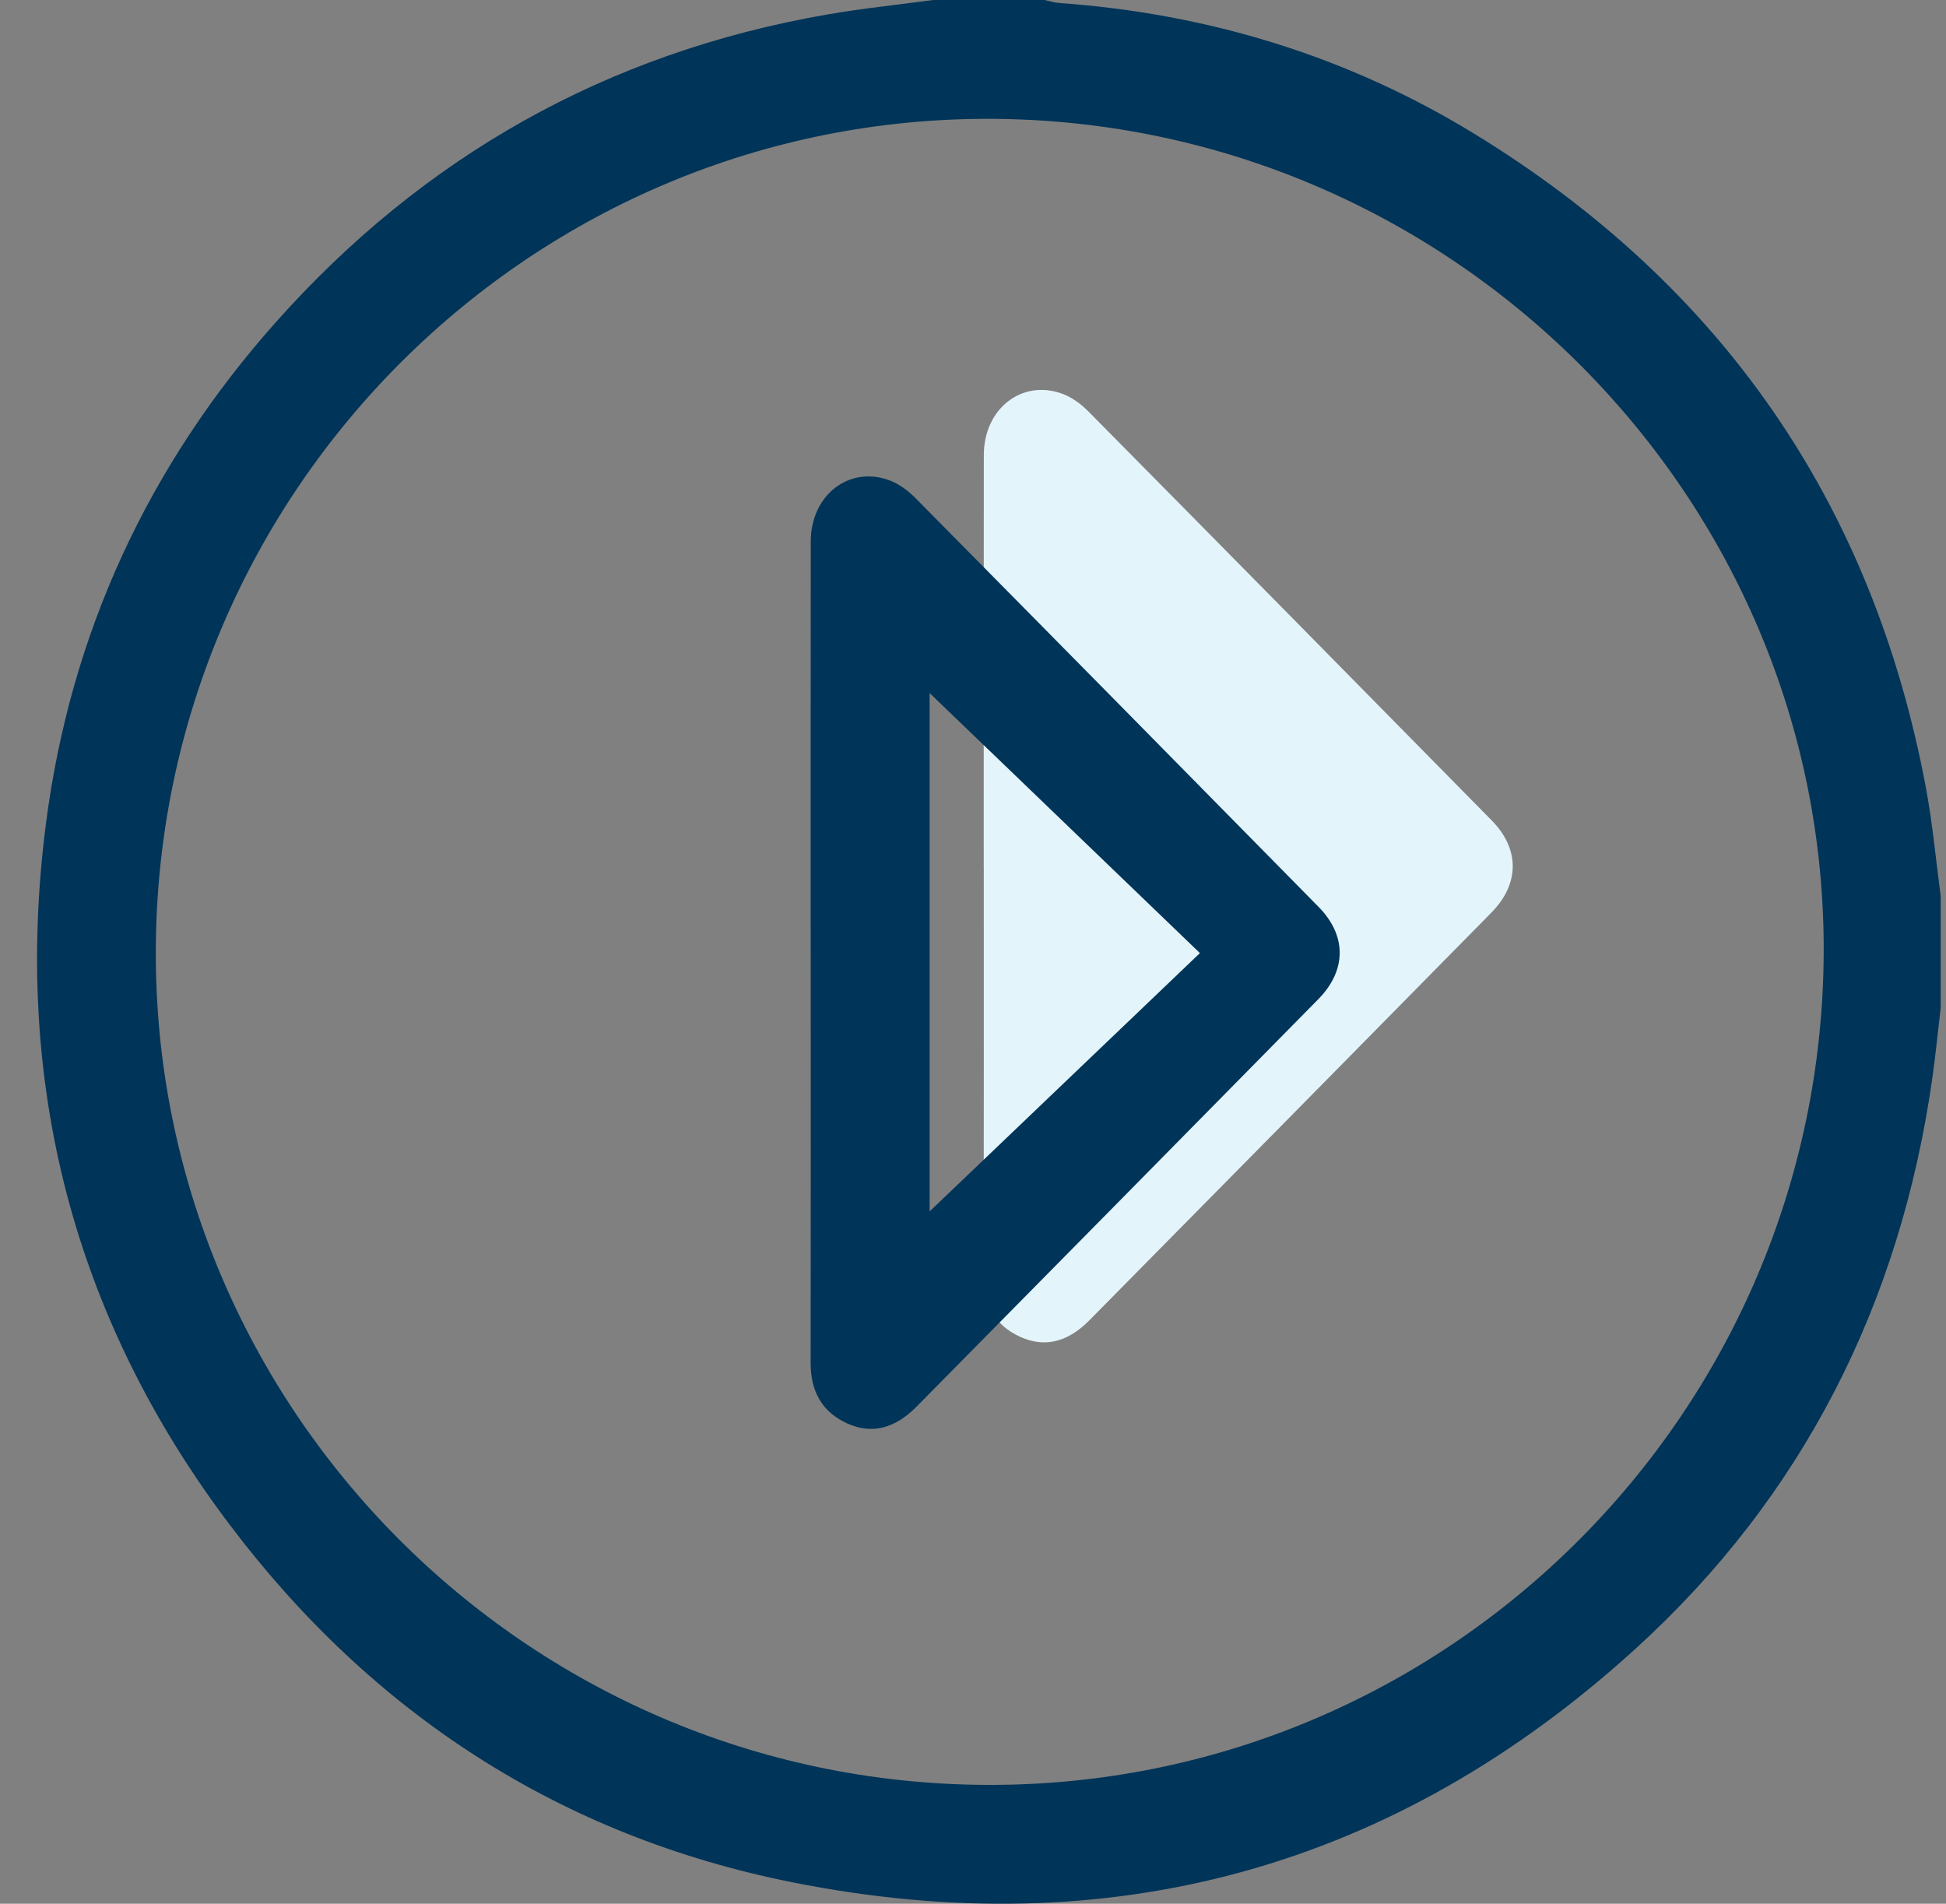 <?xml version="1.0" encoding="UTF-8"?> <svg xmlns="http://www.w3.org/2000/svg" width="46" height="45" viewBox="0 0 46 45" fill="none"><rect x="0" y="0" width="46" height="45" fill="#808080" stroke="none"/><path d="M22.055 0H24.692C24.806 0.025 24.918 0.063 25.032 0.07C28.551 0.321 31.843 1.323 34.852 3.163C40.688 6.735 44.265 11.89 45.526 18.626C45.683 19.471 45.761 20.33 45.875 21.182V23.819C45.808 24.383 45.753 24.949 45.673 25.512C44.912 30.82 42.624 35.367 38.659 38.975C32.969 44.152 26.268 45.997 18.733 44.494C13.247 43.4 8.8 40.506 5.434 36.047C1.721 31.133 0.298 25.563 1.087 19.463C1.668 14.974 3.5 11.017 6.506 7.632C10.001 3.699 14.345 1.249 19.539 0.345C20.372 0.2 21.217 0.114 22.055 0ZM43.109 22.521C43.157 11.734 34.304 2.862 23.441 2.809C12.61 2.757 3.749 11.549 3.683 22.413C3.617 33.256 12.436 42.142 23.312 42.191C34.178 42.242 43.06 33.415 43.109 22.52V22.521Z" fill="#003458"></path><path d="M23.254 20.502C23.254 17.251 23.251 14.001 23.256 10.751C23.258 9.654 24.169 8.95 25.125 9.313C25.349 9.397 25.561 9.557 25.731 9.729C28.912 12.945 32.088 16.168 35.261 19.393C35.928 20.07 35.923 20.892 35.253 21.573C32.09 24.786 28.923 27.997 25.755 31.205C25.24 31.728 24.696 31.86 24.127 31.605C23.509 31.329 23.251 30.831 23.252 30.165C23.258 26.943 23.255 23.722 23.255 20.501L23.254 20.502Z" fill="#E4F4FB"></path><path d="M19.163 22.547C19.163 19.297 19.161 16.046 19.165 12.796C19.167 11.7 20.078 10.995 21.035 11.358C21.258 11.443 21.471 11.603 21.641 11.775C24.822 14.991 27.997 18.213 31.17 21.438C31.837 22.116 31.833 22.937 31.163 23.618C27.999 26.832 24.832 30.043 21.664 33.251C21.149 33.773 20.605 33.905 20.036 33.651C19.419 33.374 19.161 32.877 19.162 32.21C19.167 28.988 19.164 25.768 19.164 22.546L19.163 22.547ZM21.974 28.636C24.035 26.666 26.167 24.628 28.364 22.529C26.166 20.415 24.037 18.366 21.974 16.382V28.636Z" fill="#003458"></path></svg> 